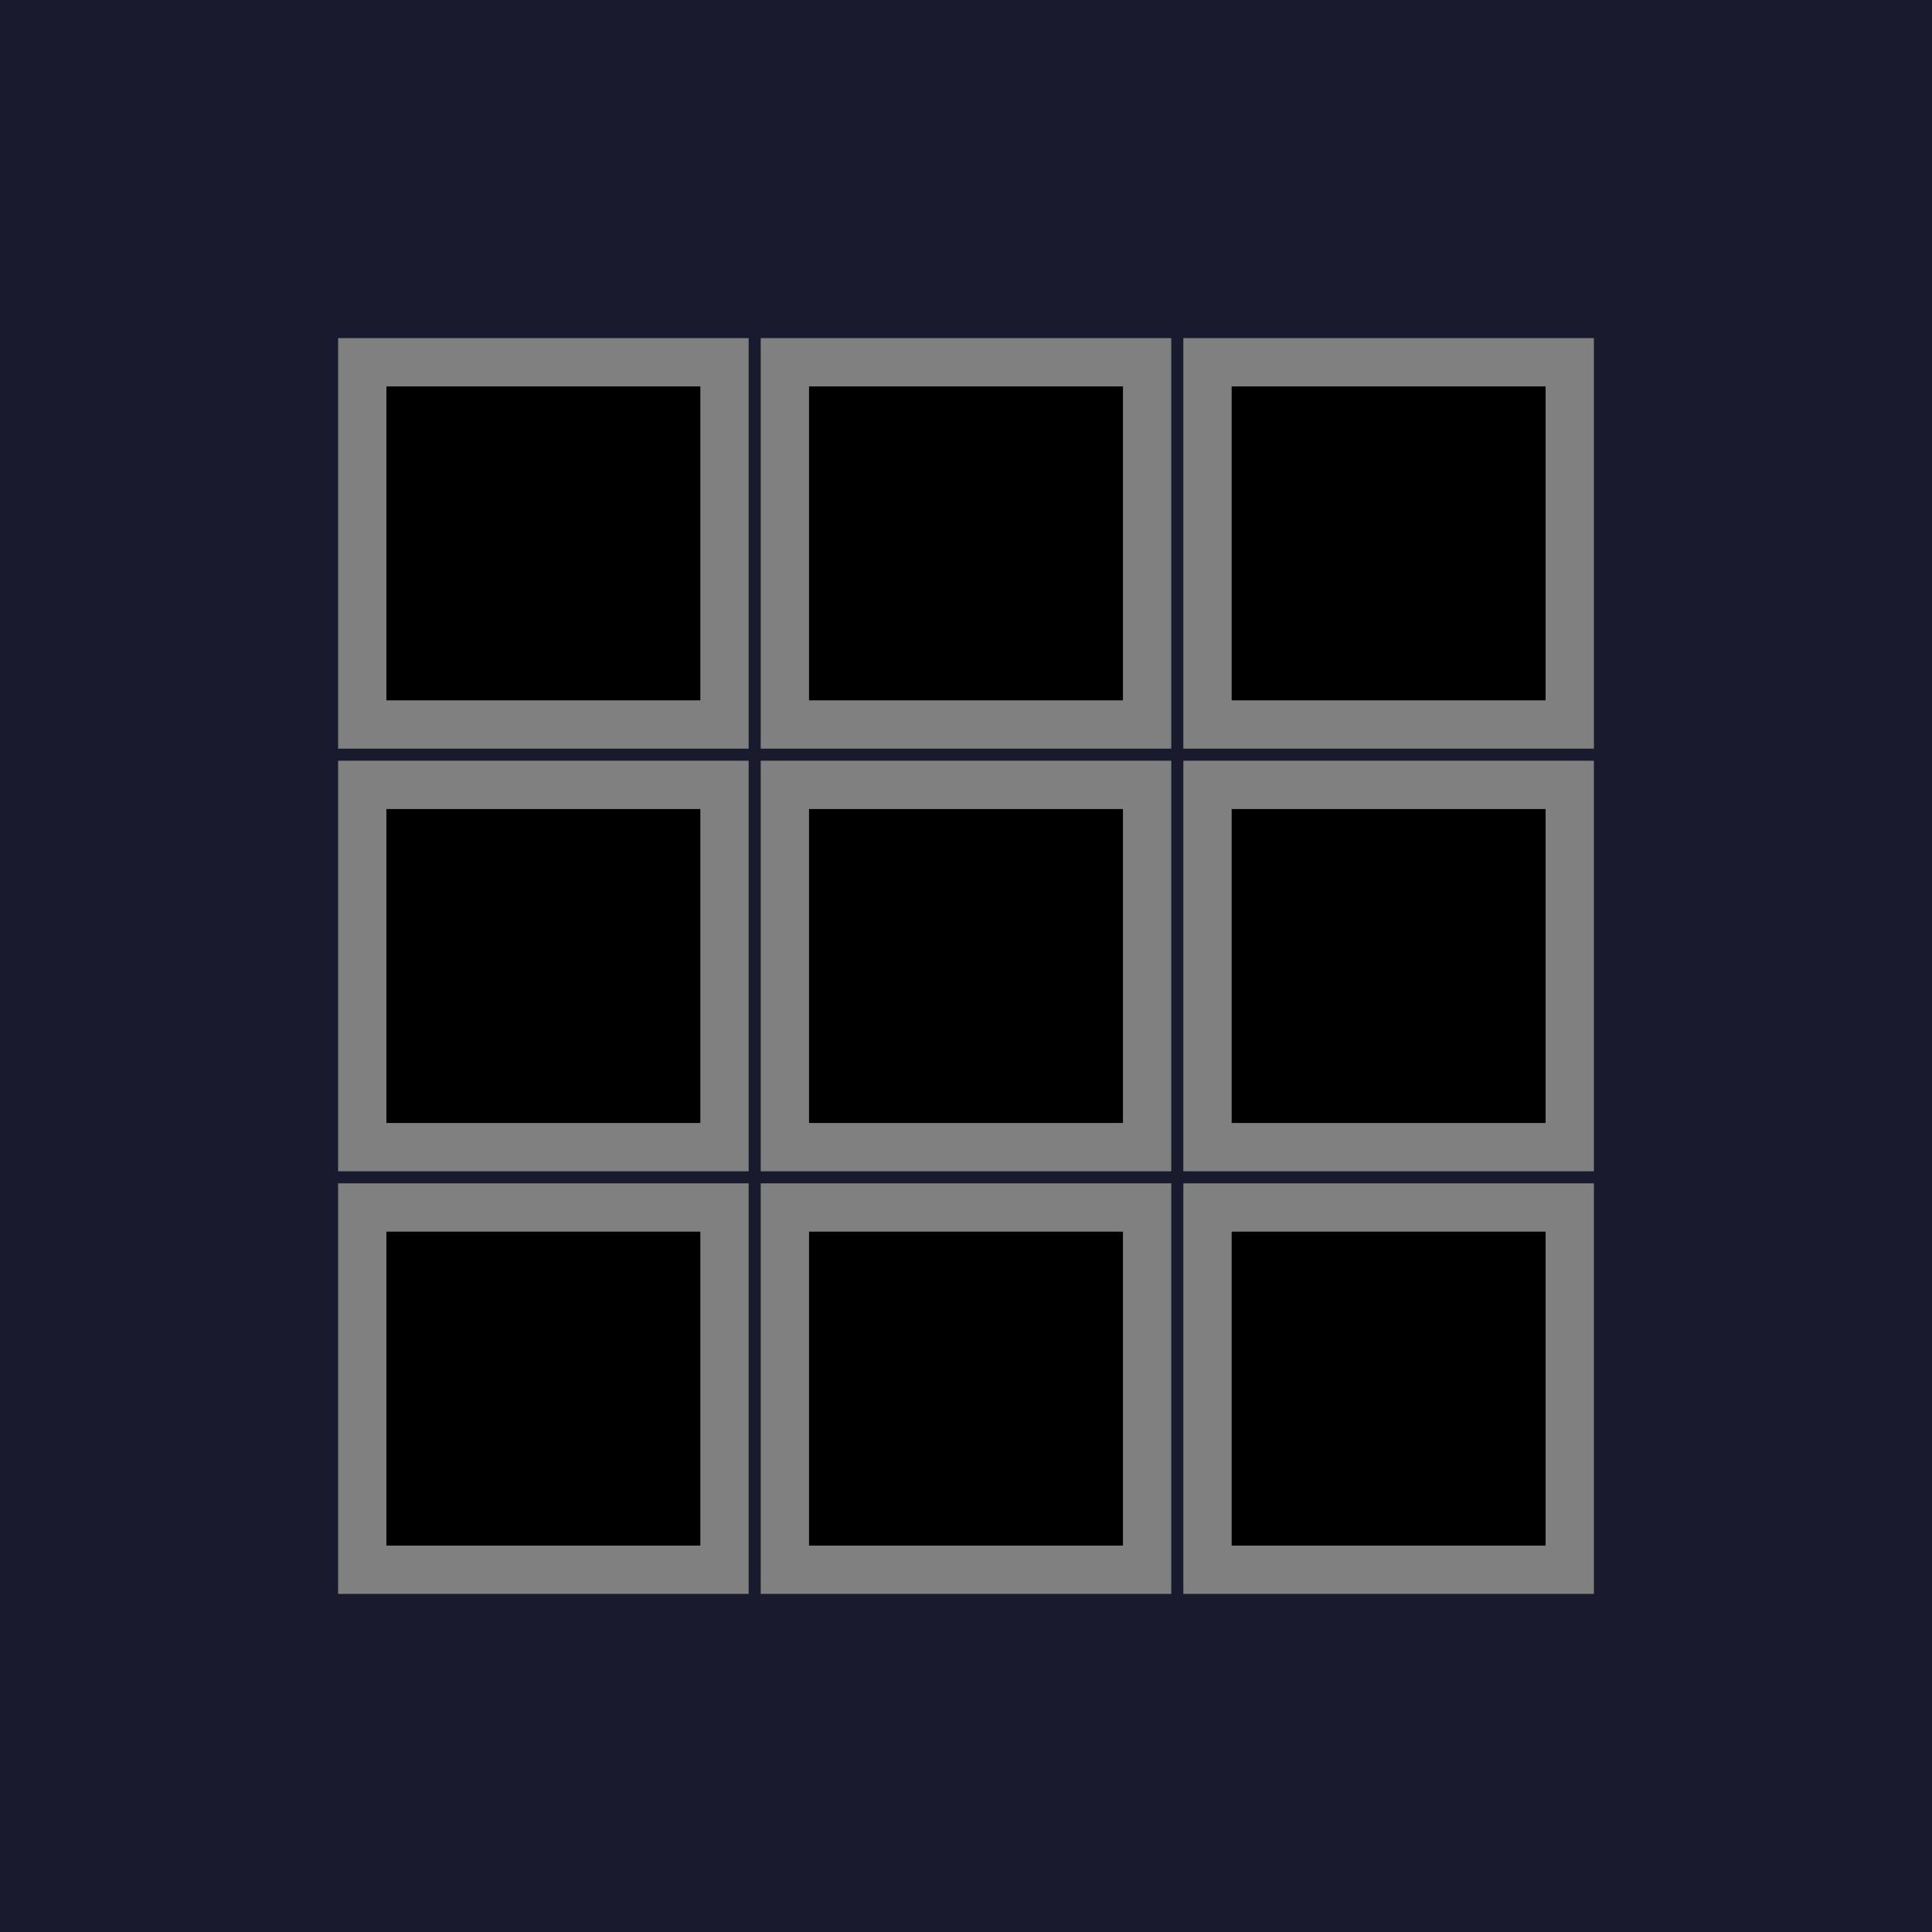 <svg xmlns="http://www.w3.org/2000/svg" viewBox="0 0 32 32">
  <!-- Background -->
  <rect width="32" height="32" fill="#1a1a2e"/>

  <!-- 3x3 Centered Grid Design -->
  <!-- Row 1 -->
  <rect x="6" y="6" width="6" height="6" stroke="#808080" stroke-width="0.8" fill="#000000"/>
  <rect x="13" y="6" width="6" height="6" stroke="#808080" stroke-width="0.8" fill="#000000"/>
  <rect x="20" y="6" width="6" height="6" stroke="#808080" stroke-width="0.8" fill="#000000"/>

  <!-- Row 2 -->
  <rect x="6" y="13" width="6" height="6" stroke="#808080" stroke-width="0.8" fill="#000000"/>
  <rect x="13" y="13" width="6" height="6" stroke="#808080" stroke-width="0.8" fill="#000000"/>
  <rect x="20" y="13" width="6" height="6" stroke="#808080" stroke-width="0.8" fill="#000000"/>

  <!-- Row 3 -->
  <rect x="6" y="20" width="6" height="6" stroke="#808080" stroke-width="0.8" fill="#000000"/>
  <rect x="13" y="20" width="6" height="6" stroke="#808080" stroke-width="0.8" fill="#000000"/>
  <rect x="20" y="20" width="6" height="6" stroke="#808080" stroke-width="0.8" fill="#000000"/>
</svg>
